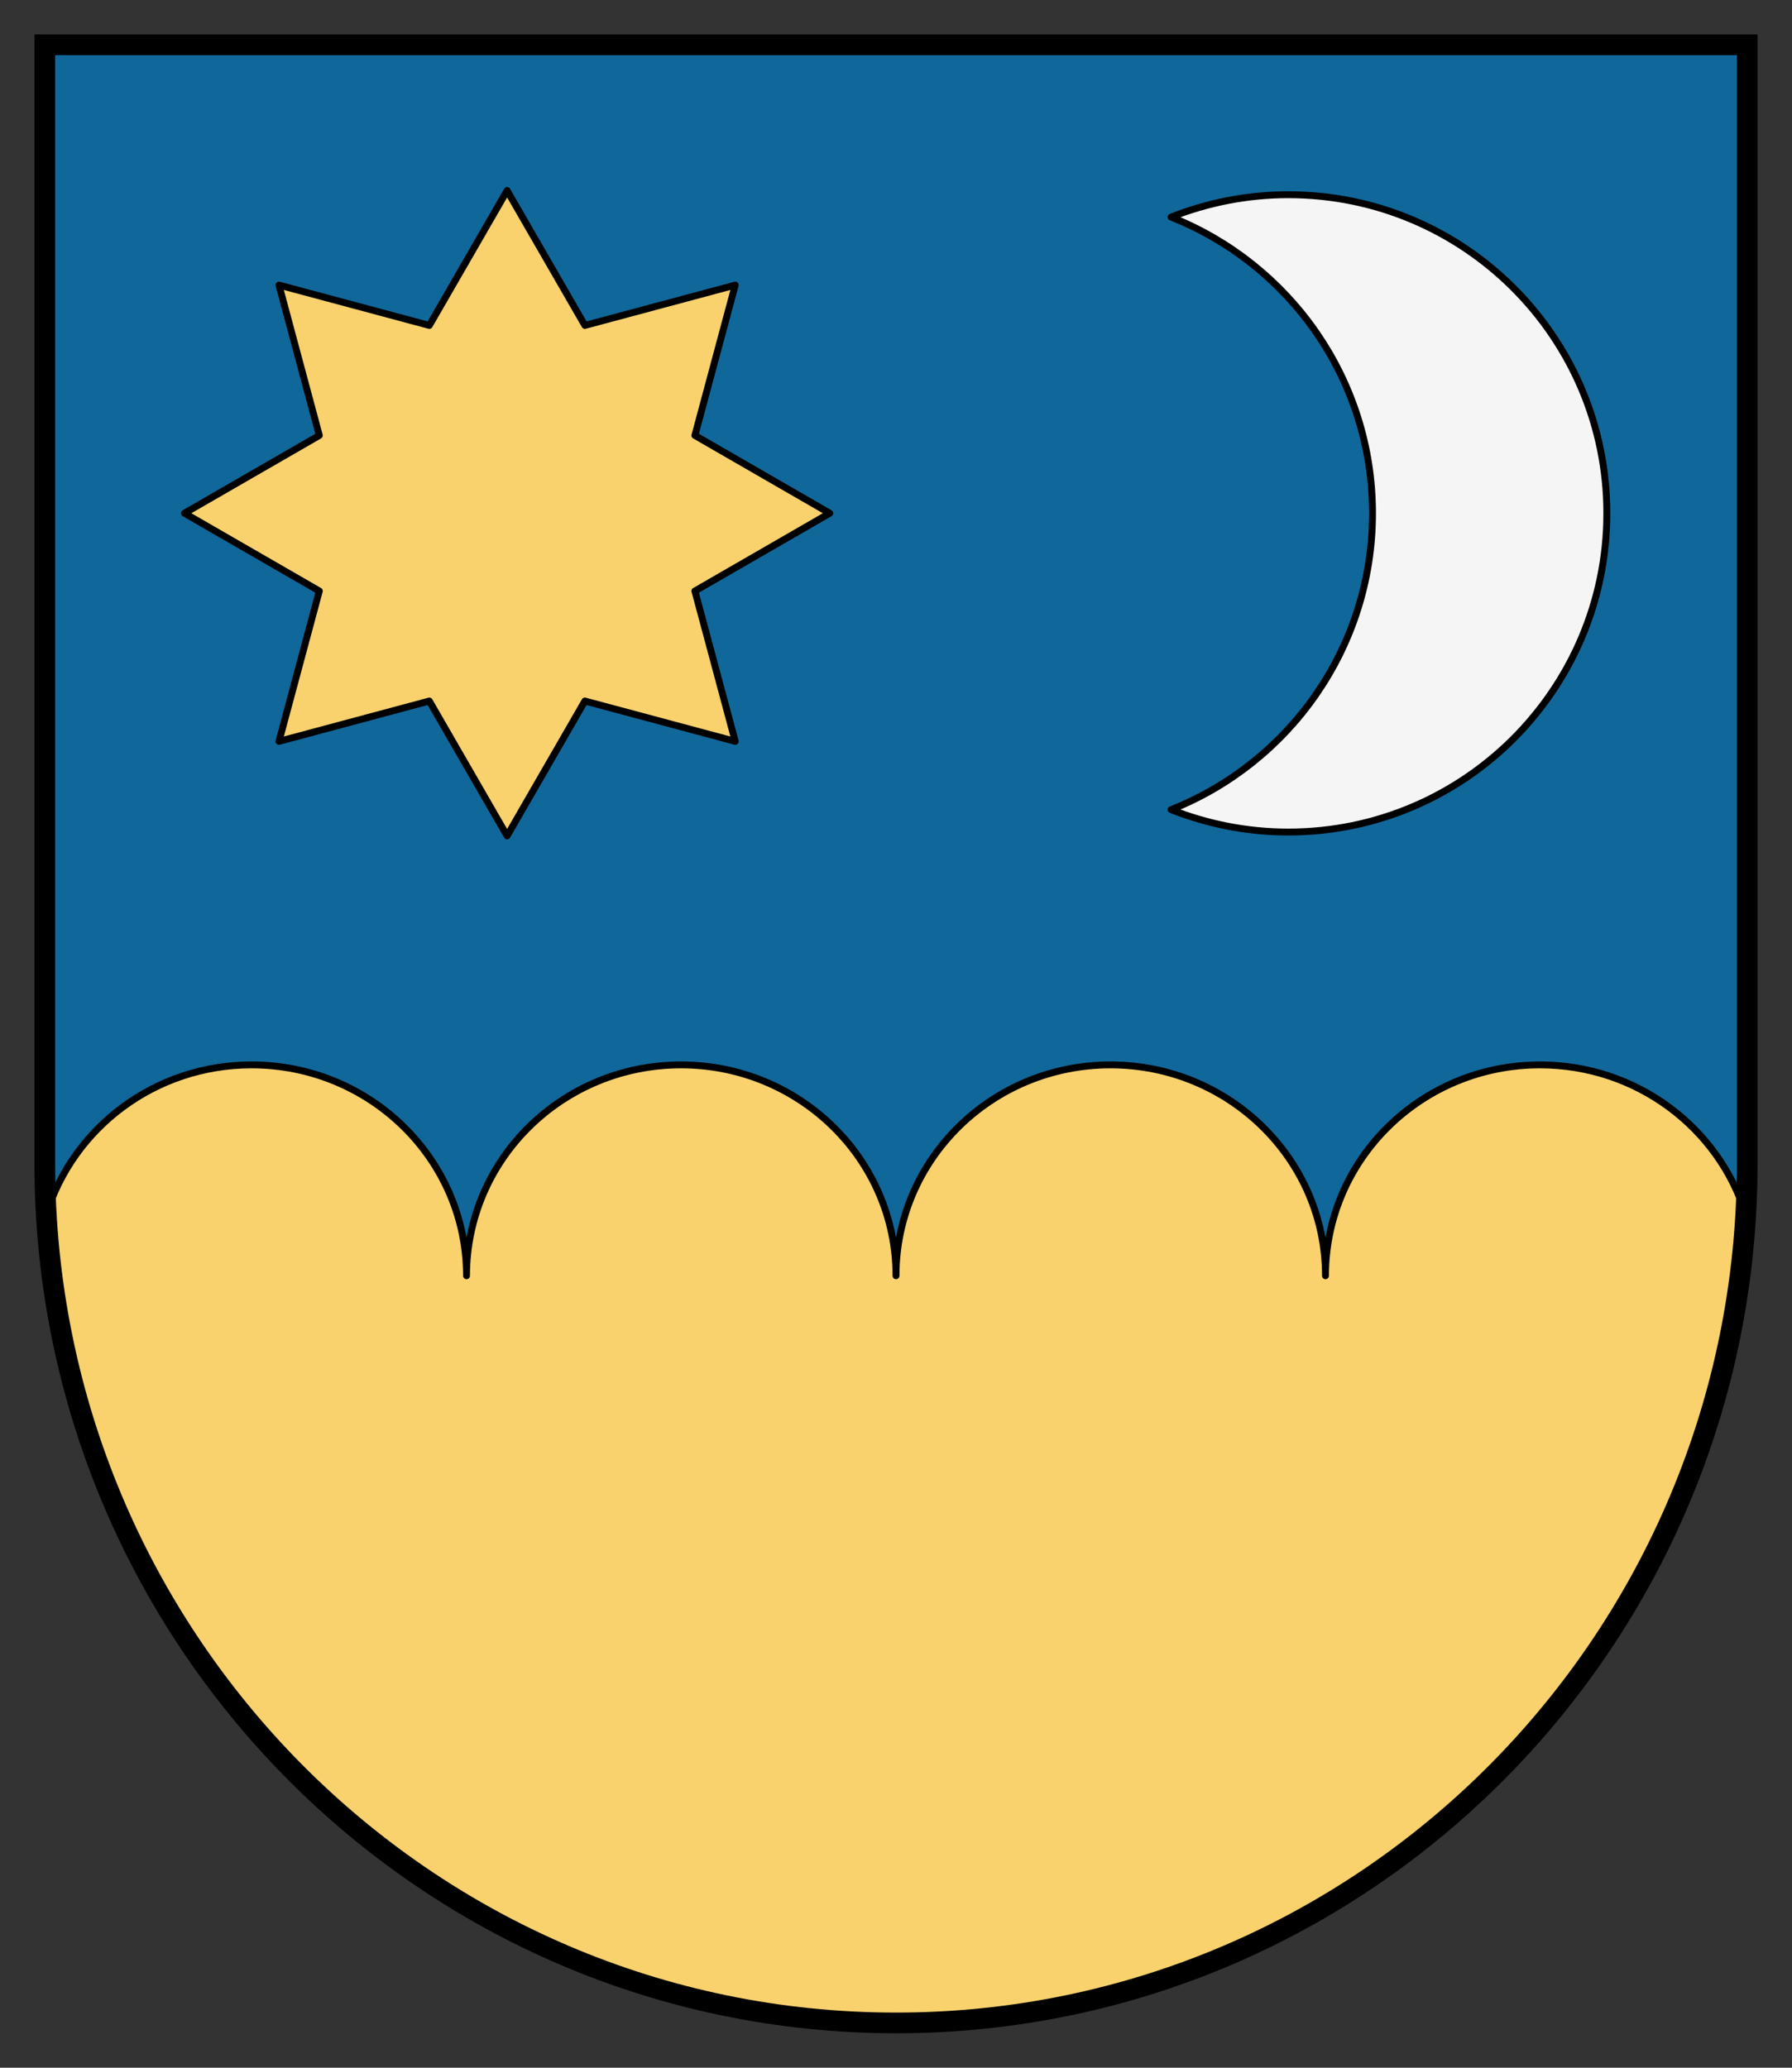 <?xml version="1.0" encoding="UTF-8" standalone="no"?>
<!-- Created with Inkscape (http://www.inkscape.org/) -->

<svg
   xmlns:dc="http://purl.org/dc/elements/1.1/"
   xmlns:cc="http://creativecommons.org/ns#"
   xmlns:rdf="http://www.w3.org/1999/02/22-rdf-syntax-ns#"
   xmlns:svg="http://www.w3.org/2000/svg"
   xmlns="http://www.w3.org/2000/svg"
   version="1.1"
   width="260"
   height="300"
   id="svg2">
  <rect width="100%" height="100%" fill="#333333" stroke="none"/>
  <defs
     id="defs4" />
  <path
     d="M 6.5,6.5 6.5,168.833 c 1.14e-13,68.852 55.293,124.667 123.5,124.667 68.207,0 123.5,-55.815 123.5,-124.667 L 253.5,6.5 6.5,6.5 z"
     id="rect2834"
     style="fill:#10679a;fill-opacity:1;stroke:none" />
  <path
     d="m 36.5,154.5 c -14.06,0 -25.914,9.151 -29.781,21.719 C 10.503,241.634 64.248,293.5 130,293.5 195.752,293.5 249.497,241.634 253.281,176.219 249.406,163.651 237.498,154.5 223.438,154.5 c -17.204,0 -31.125,13.695 -31.125,30.594 -1e-13,-16.899 -13.983,-30.594 -31.188,-30.594 -17.204,0 -31.125,13.695 -31.125,30.594 2e-13,-16.899 -13.983,-30.594 -31.188,-30.594 -17.204,0 -31.125,13.695 -31.125,30.594 C 67.687,168.195 53.704,154.5 36.5,154.5 z"
     id="path3069"
     style="fill:#f9d26d;fill-opacity:1;stroke:#000000;stroke-width:1;stroke-linecap:round;stroke-linejoin:round;stroke-miterlimit:4;stroke-dasharray:none" />
  <path
     d="M 6.5,6.5 6.5,168.833 c 1.14e-13,68.852 55.293,124.667 123.5,124.667 68.207,0 123.5,-55.815 123.5,-124.667 L 253.5,6.5 6.5,6.5 z"
     id="path3096"
     style="fill:none;stroke:#000000;stroke-width:3;stroke-miterlimit:4;stroke-dasharray:none" />
  <path
     d="M 391.798,59.148 370.439,71.469 376.83,95.284 353.015,88.893 340.694,110.252 328.373,88.893 304.558,95.284 310.949,71.469 289.59,59.148 310.949,46.828 304.558,23.012 328.373,29.403 340.694,8.044 353.015,29.403 376.83,23.012 370.439,46.828 z"
     transform="matrix(0.916,0,0,0.916,-238.501,20.283)"
     id="path3856"
     style="fill:#f9d26d;fill-opacity:1;stroke:#000000;stroke-width:1.091;stroke-linecap:round;stroke-linejoin:round;stroke-miterlimit:4;stroke-dasharray:none" />
  <path
     d="m 186.917,28.25 c -6,0 -11.74,1.169 -17,3.25 17.111,6.774 29.219,23.447 29.219,42.969 0,19.521 -12.108,36.226 -29.219,43 5.26,2.081 11,3.25 17,3.25 25.526,0 46.219,-20.724 46.219,-46.25 0,-25.526 -20.692,-46.219 -46.219,-46.219 z"
     id="path3858"
     style="fill:#f5f5f5;stroke:#000000;stroke-width:1;stroke-linecap:round;stroke-linejoin:round;stroke-miterlimit:4;stroke-dasharray:none" />
</svg>
